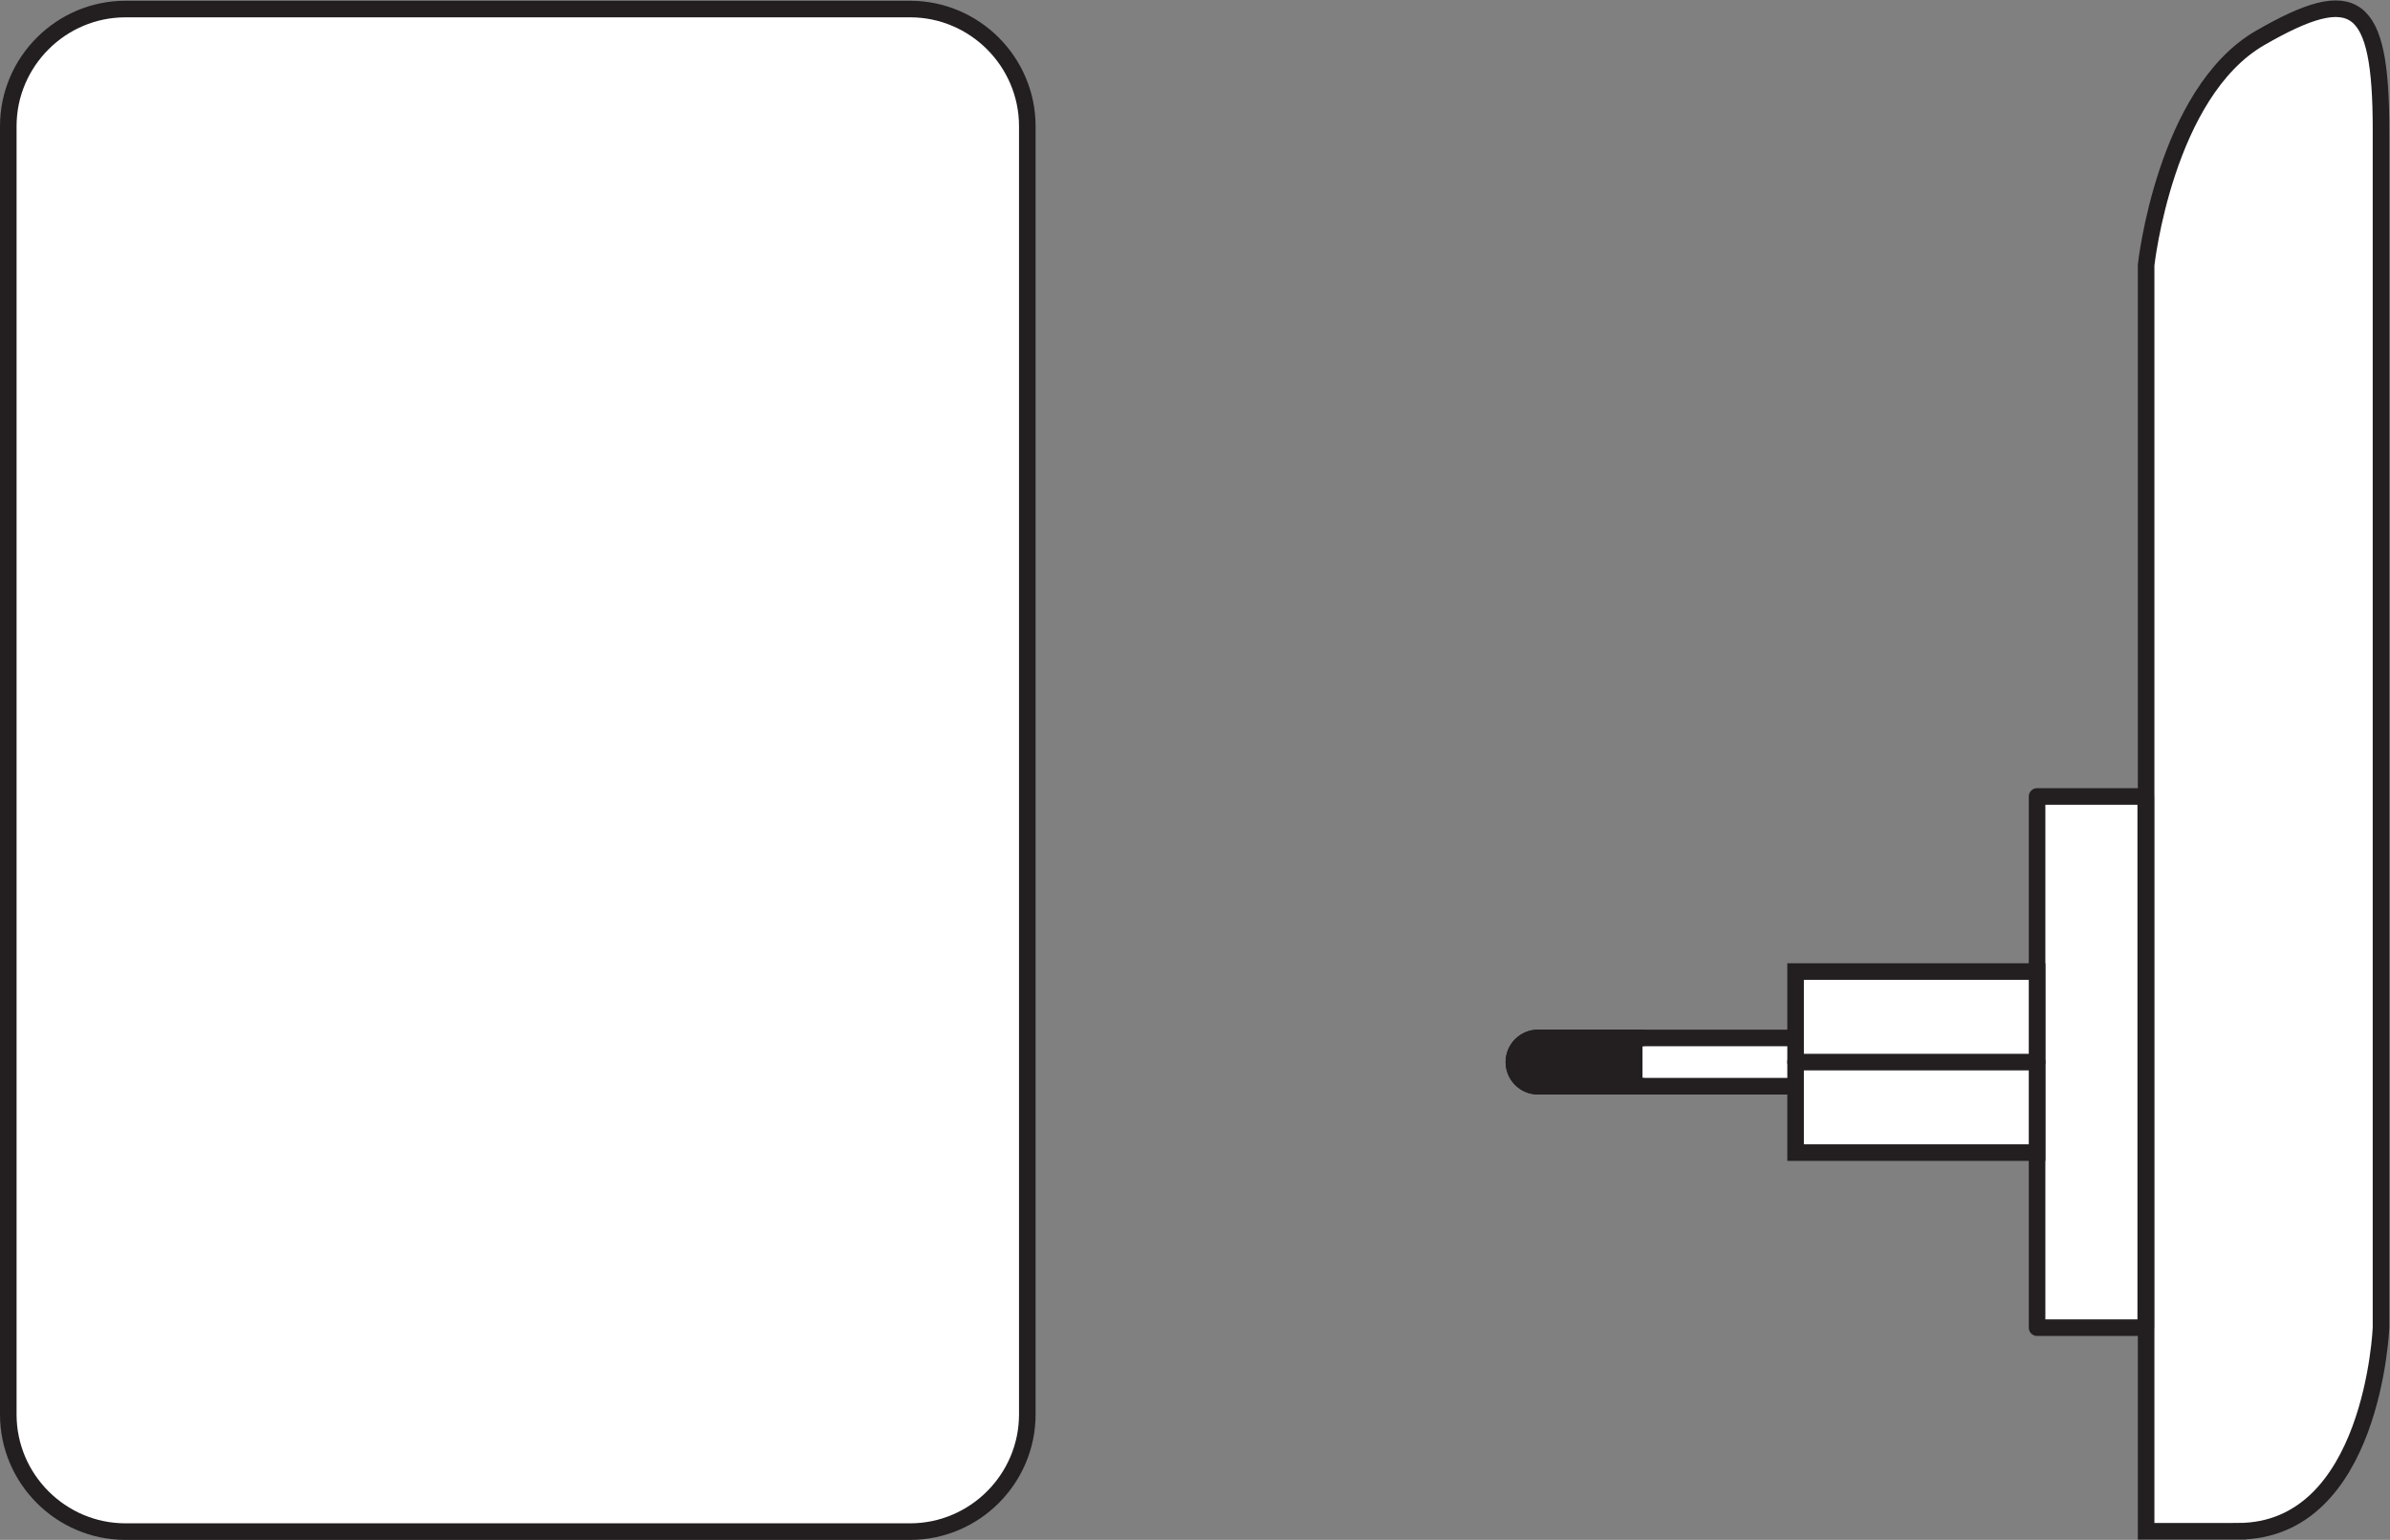 <?xml version="1.0" encoding="UTF-8" standalone="no"?>
<svg
   xmlns:dc="http://purl.org/dc/elements/1.1/"
   xmlns:cc="http://creativecommons.org/ns#"
   xmlns:rdf="http://www.w3.org/1999/02/22-rdf-syntax-ns#"
   xmlns:svg="http://www.w3.org/2000/svg"
   xmlns="http://www.w3.org/2000/svg"
   viewBox="0 0 136.24 87.787"
   height="87.787"
   width="136.24"
   xml:space="preserve"
   id="svg2"
   version="1.1"><rect x="0" y="0" width="136.24" height="87.787" fill="#808080" stroke="none"/><defs
     id="defs6" /><g
     transform="matrix(1.333,0,0,-1.333,0,87.787)"
     id="g10"><g
       transform="scale(0.1)"
       id="g12"><path
         id="path14"
         style="fill:#ffffff;fill-opacity:1;fill-rule:nonzero;stroke:none"
         d="m 956.988,3.688 c -36.929,0 -39.222,0 -39.222,0 V 545.242 c 0,0 8.039,73.617 48.757,97.106 40.717,23.492 51.687,15.66 51.687,-39.153 0,-54.812 0,-512.449 0,-512.449 0,0 -3.41,-87.059 -61.222,-87.059" /><path
         id="path16"
         style="fill:none;stroke:#231f20;stroke-width:7.087;stroke-linecap:butt;stroke-linejoin:miter;stroke-miterlimit:10;stroke-dasharray:none;stroke-opacity:1"
         d="m 956.988,3.688 c -36.929,0 -39.222,0 -39.222,0 V 545.242 c 0,0 8.039,73.617 48.757,97.106 40.717,23.492 51.687,15.66 51.687,-39.153 0,-54.812 0,-512.449 0,-512.449 0,0 -3.41,-87.059 -61.222,-87.059 z" /><path
         id="path18"
         style="fill:#ffffff;fill-opacity:1;fill-rule:nonzero;stroke:none"
         d="m 766.145,194.023 h -108.43 c -5.684,0 -10.32,4.645 -10.32,10.329 v 0 c 0,5.675 4.636,10.328 10.32,10.328 h 108.43" /><path
         id="path20"
         style="fill:none;stroke:#231f20;stroke-width:7.087;stroke-linecap:round;stroke-linejoin:miter;stroke-miterlimit:10;stroke-dasharray:none;stroke-opacity:1"
         d="m 766.145,194.023 h -108.43 c -5.684,0 -10.32,4.645 -10.32,10.329 v 0 c 0,5.675 4.636,10.328 10.32,10.328 h 108.43" /><path
         id="path22"
         style="fill:#231f20;fill-opacity:1;fill-rule:nonzero;stroke:none"
         d="m 702.395,194.023 h -44.68 c -5.684,0 -10.32,4.645 -10.32,10.329 v 0 c 0,5.675 4.636,10.328 10.32,10.328 h 44.68" /><path
         id="path24"
         style="fill:none;stroke:#231f20;stroke-width:7.087;stroke-linecap:round;stroke-linejoin:miter;stroke-miterlimit:10;stroke-dasharray:none;stroke-opacity:1"
         d="m 702.395,194.023 h -44.68 c -5.684,0 -10.32,4.645 -10.32,10.329 v 0 c 0,5.675 4.636,10.328 10.32,10.328 h 44.68" /><path
         id="path26"
         style="fill:#ffffff;fill-opacity:1;fill-rule:nonzero;stroke:none"
         d="M 917.602,90.758 H 871.129 V 317.945 h 46.473 V 90.758" /><path
         id="path28"
         style="fill:none;stroke:#231f20;stroke-width:7.087;stroke-linecap:round;stroke-linejoin:round;stroke-miterlimit:10;stroke-dasharray:none;stroke-opacity:1"
         d="M 917.602,90.758 H 871.129 V 317.945 h 46.473 z" /><path
         id="path30"
         style="fill:#ffffff;fill-opacity:1;fill-rule:nonzero;stroke:none"
         d="M 871.129,165.625 H 767.867 v 77.445 h 103.262 v -77.445" /><path
         id="path32"
         style="fill:none;stroke:#231f20;stroke-width:7.087;stroke-linecap:round;stroke-linejoin:miter;stroke-miterlimit:10;stroke-dasharray:none;stroke-opacity:1"
         d="M 871.129,165.625 H 767.867 v 77.445 h 103.262 z" /><path
         id="path34"
         style="fill:none;stroke:#231f20;stroke-width:7.087;stroke-linecap:round;stroke-linejoin:miter;stroke-miterlimit:10;stroke-dasharray:none;stroke-opacity:1"
         d="M 767.867,204.348 H 871.129" /><path
         id="path36"
         style="fill:#ffffff;fill-opacity:1;fill-rule:nonzero;stroke:none"
         d="M 389.219,3.547 H 53.633 C 26.086,3.547 3.543,26.086 3.543,53.633 V 604.605 c 0,27.547 22.543,50.094 50.09,50.094 H 389.219 c 27.554,0 50.094,-22.547 50.094,-50.094 V 53.633 c 0,-27.547 -22.54,-50.086 -50.094,-50.086" /><path
         id="path38"
         style="fill:none;stroke:#231f20;stroke-width:7.087;stroke-linecap:butt;stroke-linejoin:miter;stroke-miterlimit:10;stroke-dasharray:none;stroke-opacity:1"
         d="M 389.219,3.547 H 53.633 C 26.086,3.547 3.543,26.086 3.543,53.633 V 604.605 c 0,27.547 22.543,50.094 50.09,50.094 H 389.219 c 27.554,0 50.094,-22.547 50.094,-50.094 V 53.633 c 0,-27.547 -22.54,-50.086 -50.094,-50.086 z" /></g></g></svg>